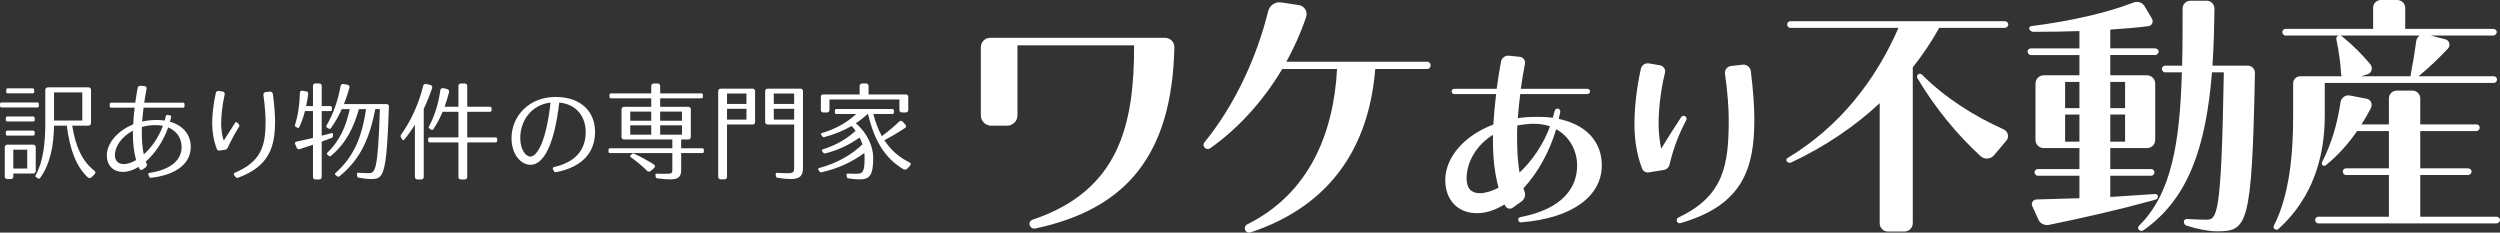 <?xml version="1.0" encoding="UTF-8"?>
<svg id="_レイヤー_2" data-name="レイヤー 2" xmlns="http://www.w3.org/2000/svg" viewBox="0 0 317.573 29.55">
  <rect x="0" y="0" width="317.573" height="29.55" fill="#333333" stroke="none"/>
  <defs>
    <style>
      .cls-1 {
        fill: #fff;
      }
    </style>
  </defs>
  <g id="_レイヤー_1-2" data-name="レイヤー 1">
    <g>
      <g>
        <path class="cls-1" d="M149.182,5.992c-.297,13.631-6.04,20.562-17.69,23.038-.231.033-.462-.033-.594-.231l-.033-.066c-.198-.297-.066-.693.297-.825,11.155-3.729,12.905-12.278,12.905-22.146h-14.819v8.912c0,.693-.594,1.287-1.287,1.287h-2.079c-.693,0-1.287-.594-1.287-1.287V5.992c0-.66.528-1.188,1.188-1.188h22.212c.66,0,1.188.528,1.188,1.188Z"/>
        <path class="cls-1" d="M181.727,8.303c0,.264-.165.462-.429.462h-6.601c-.792,9.77-5.544,17.328-15.842,20.76-.231.066-.495,0-.627-.198-.198-.264-.099-.66.198-.825,7.987-3.96,10.99-11.716,11.419-19.737h-6.964c-2.376,3.994-5.512,7.492-9.143,10.066-.198.132-.429.132-.627,0-.264-.198-.297-.528-.099-.759,3.829-4.72,6.634-10.76,8.086-16.667.198-.759.924-1.221,1.683-1.089l2.211.33c.693.099,1.155.825.924,1.519-.66,1.98-1.519,3.861-2.509,5.677h17.889c.264,0,.429.198.429.462Z"/>
        <path class="cls-1" d="M203.477,20.999c0,3.873-3.682,6.724-10.263,7.246-.143,0-.285-.071-.333-.19-.095-.19.023-.428.237-.475,5.488-1.045,7.223-3.825,7.223-6.558,0-1.853-.927-3.659-2.661-4.609-.855,2.898-2.352,5.56-4.158,7.508l.143.427c.167.452,0,.951-.38,1.235l-1.093.784c-.333.261-.808.143-.998-.237l-.071-.167c-1.14.713-2.352,1.117-3.516,1.117-2.447,0-4.015-1.71-4.015-4.205,0-2.827,2.328-5.631,6.106-7.056.071-1.212.19-2.519.356-3.873h-5.322c-.19,0-.333-.143-.333-.333,0-.19.143-.333.333-.333h5.393c.143-1.116.333-2.281.546-3.445.095-.475.522-.808.998-.76l1.378.143c.452.047.76.452.666.903-.214,1.045-.38,2.138-.523,3.16h8.458c.19,0,.333.143.333.333,0,.19-.143.333-.333.333h-8.529c-.143,1.069-.237,2.091-.309,3.064.784-.119,1.592-.166,2.447-.166.713,0,1.378.023,1.996.119l.237-.879c.047-.19.238-.333.428-.285s.309.214.285.404l-.19.903c3.516.736,5.464,2.922,5.464,5.892ZM190.362,23.85c-.499-1.806-.712-3.801-.712-5.916v-.808c-2.186,1.354-3.35,3.54-3.35,5.536,0,1.235.57,1.877,1.663,1.877.689,0,1.521-.238,2.399-.689ZM196.896,16.057c-.594-.214-1.283-.333-2.043-.333s-1.449.095-2.114.214c-.024.57-.024,1.093-.024,1.616,0,1.639.095,3.088.309,4.371,1.544-1.449,2.97-3.445,3.873-5.868Z"/>
        <path class="cls-1" d="M214.205,15.25c-.879,1.663-1.639,3.54-2.114,5.631-.095.38-.38.665-.76.712l-1.925.309c-.333.047-.689-.167-.808-.475-.736-1.925-.974-3.849-.974-5.631,0-1.9.214-4.324.808-7.032.095-.475.546-.784,1.021-.713l1.401.238c.452.071.76.522.642.974-.594,2.447-.808,4.799-.808,6.604,0,.76.143,2.305.333,3.017.76-1.259,1.616-2.589,2.542-4.015.119-.19.404-.213.57-.047.119.119.143.285.071.428ZM222.853,15.154c0,6.106-1.354,10.881-9.384,13.186-.167.047-.309,0-.404-.143-.142-.19-.071-.475.143-.57,5.845-2.756,6.391-6.771,6.391-12.497,0-1.235-.143-3.516-.475-5.75-.071-.499.285-.95.784-.998l1.473-.166c.499-.048.95.309,1.021.808.309,2.399.452,4.68.452,6.129Z"/>
        <path class="cls-1" d="M246.334,3.543c-.972,1.756-2.101,3.418-3.355,5.017v19.817c0,.564-.502,1.035-1.066,1.035h-2.101c-.564,0-1.035-.47-1.035-1.035v-15.271c-3.199,2.979-6.961,5.519-11.226,7.525-.188.094-.439.031-.564-.125-.125-.157-.062-.345.094-.439,6.585-3.951,11.194-9.877,14.079-16.525h-13.734c-.219,0-.407-.22-.407-.439,0-.22.188-.408.407-.408h27.25c.219,0,.439.188.439.408,0,.219-.22.439-.439.439h-8.341ZM254.863,17.874l-1.568,1.85c-.439.501-1.191.564-1.693.125-3.042-2.791-5.833-6.209-8.027-9.909-.094-.157-.062-.407.094-.501.157-.125.376-.063.501.062,2.822,2.854,6.616,5.268,10.348,6.93.564.25.753.972.345,1.442Z"/>
        <path class="cls-1" d="M273.806,25.368c-4.798,1.317-9.094,2.289-13.546,3.198-.533.094-1.097-.157-1.317-.658l-.784-1.725c-.188-.408.125-.847.564-.847l5.425-.157v-2.854h-5.299c-.22,0-.408-.22-.408-.439,0-.22.188-.408.408-.408h5.299v-2.666h-4.516c-.596,0-1.066-.439-1.066-1.035v-7.149c0-.596.47-1.066,1.066-1.066h4.516v-2.571h-6.178c-.219,0-.407-.22-.407-.439,0-.22.188-.408.407-.408h6.178v-2.195c-1.882.062-3.857.094-5.833.094-.22,0-.439-.125-.533-.345-.062-.157.031-.345.22-.376,5.017-.627,9.752-1.725,13.044-3.01.501-.188,1.097,0,1.379.471l.941,1.599c.219.376,0,.878-.439.94-1.442.188-3.104.313-4.86.439v2.383h5.707c.219,0,.439.188.439.408,0,.219-.22.439-.439.439h-5.707v2.571h4.641c.596,0,1.066.47,1.066,1.066v7.149c0,.596-.471,1.035-1.066,1.035h-4.641v2.666h5.205c.22,0,.408.188.408.408,0,.219-.188.439-.408.439h-5.205v2.697l5.707-.376c.188,0,.345.125.345.313,0,.188-.125.345-.313.408ZM264.148,10.411h-1.819v3.324h1.819v-3.324ZM264.148,14.55h-1.819v3.449h1.819v-3.449ZM268.067,13.734h1.881v-3.324h-1.881v3.324ZM268.067,17.999h1.881v-3.449h-1.881v3.449ZM286.442,9.25c-.376,19.598-.972,20.131-4.86,20.131-.94,0-2.258-.219-3.826-.721-.219-.062-.345-.282-.345-.502,0-.188.188-.345.376-.345,1.003.063,1.818.094,2.446.094,1.411,0,1.944-.345,2.257-18.72h-1.505c-.752,9.407-2.979,16.086-8.717,20.068-.188.125-.408.094-.564-.062s-.157-.345,0-.502c4.17-4.107,5.206-10.63,5.456-19.504h-2.132c-.219,0-.407-.219-.407-.439,0-.219.188-.408.407-.408h2.164c.063-2.258.063-4.672.063-7.243,0-.564.439-1.003,1.003-1.003h2.038c.564,0,1.003.439,1.003,1.003-.031,2.571-.094,4.985-.251,7.243h4.484c.501,0,.909.408.909.91Z"/>
        <path class="cls-1" d="M295.31,14.769c0,5.111-1.505,10.379-5.895,14.33-.125.125-.345.094-.47,0s-.188-.282-.094-.439c2.007-3.919,2.446-9.219,2.446-13.891v-4.202c0-.471.408-.878.878-.878h5.299c-.062-.125-.094-.251-.094-.376-.063-1.348-.282-2.791-.596-4.327-.031-.188.063-.376.22-.439.188-.063.376-.031.533.094,1.411,1.161,2.603,2.352,3.575,3.543.345.439.157,1.098-.376,1.254l-.815.251h6.271c.313-1.6.564-3.136.721-4.39.031-.345.22-.627.47-.784h-17.058c-.219,0-.408-.22-.408-.439,0-.219.188-.407.408-.407h11.132V1.003c0-.564.439-1.003,1.003-1.003h2.038c.564,0,1.035.439,1.035,1.003v2.666h11.194c.22,0,.439.188.439.407,0,.22-.22.439-.439.439h-7.964l1.85.47c.533.125.721.784.345,1.191-1.066,1.129-2.289,2.32-3.731,3.512h9.564c.219,0,.408.188.408.407,0,.22-.188.439-.408.439h-21.479v4.233ZM317.573,27.939c0,.219-.219.439-.439.439h-22.64c-.219,0-.407-.22-.407-.439,0-.22.188-.408.407-.408h8.968v-5.299h-5.456c-.22,0-.408-.219-.408-.439,0-.219.188-.408.408-.408h5.456v-4.735h-4.045c-1.098,1.599-2.383,3.042-3.951,4.327-.125.094-.282.125-.408.032-.125-.094-.157-.251-.094-.408,1.191-2.289,1.975-4.986,2.352-7.62.094-.564.627-.972,1.191-.847l2.132.408c.533.094.784.721.533,1.191-.376.721-.752,1.38-1.191,2.069h3.48v-3.292c0-.564.439-1.003,1.003-1.003h1.976c.564,0,1.003.439,1.003,1.003v3.292h7.149c.219,0,.407.188.407.408,0,.22-.188.439-.407.439h-7.149v4.735h6.083c.22,0,.439.188.439.408,0,.22-.219.439-.439.439h-6.083v5.299h9.689c.22,0,.439.188.439.408Z"/>
      </g>
      <g>
        <path class="cls-1" d="M4.765,13.65H.185c-.093,0-.185-.079-.185-.172v-.29c0-.092.092-.172.185-.172h4.58c.093,0,.172.08.172.172v.29c0,.093-.079.172-.172.172ZM4.541,21.728c0,.171-.145.317-.317.317H1.689v.409c0,.158-.132.29-.291.29h-.488c-.158,0-.303-.132-.303-.29v-3.762c0-.172.145-.317.316-.317h3.3c.172,0,.317.145.317.317v3.036ZM4.409,15.26c0,.092-.093.171-.185.171H.911c-.092,0-.171-.079-.171-.171v-.277c0-.092.079-.185.171-.185h3.313c.092,0,.185.092.185.185v.277ZM4.409,16.765v.277c0,.092-.093.185-.185.185H.911c-.092,0-.171-.092-.171-.185v-.277c0-.092.079-.171.171-.171h3.313c.092,0,.185.079.185.171ZM.792,11.683v-.277c0-.093.079-.185.171-.185h3.208c.092,0,.171.092.171.185v.277c0,.092-.079.172-.171.172H.963c-.092,0-.171-.08-.171-.172ZM3.458,19.009h-1.769v2.402h1.769v-2.402ZM12.024,22.124l-.396.396c-.132.132-.356.132-.488,0-1.452-1.359-2.271-3.498-2.653-6.56h-1.624c-.04,2.521-.475,4.884-1.782,6.666-.053.079-.171.092-.25.04l-.251-.158c-.079-.053-.105-.158-.053-.251.99-1.769,1.228-4.158,1.228-6.692v-4.157c0-.172.158-.317.33-.317h5.147c.171,0,.33.145.33.317v4.237c0,.171-.159.316-.33.316h-2.059c.436,2.772,1.346,4.593,2.825,5.729.145.105.158.304.026.436ZM10.454,15.313v-3.577h-3.59v3.577h3.59Z"/>
        <path class="cls-1" d="M24.232,18.666c0,2.112-1.848,3.55-5.055,3.92-.092.013-.171-.04-.211-.119l-.119-.277c-.04-.092.013-.211.119-.224,2.798-.422,4.104-1.676,4.104-3.287,0-1.043-.554-2.02-1.703-2.495-.607,1.729-1.663,3.3-2.851,4.342l.119.277c.066.158.013.343-.132.449l-.409.291c-.132.092-.317.04-.383-.106l-.106-.237c-.66.409-1.333.633-1.979.633-1.28,0-2.059-.845-2.059-2.085,0-1.531,1.333-3.128,3.353-3.946.04-.673.092-1.386.185-2.125h-2.996c-.092,0-.171-.079-.171-.171v-.291c0-.092.079-.172.171-.172h3.075c.08-.62.185-1.24.304-1.874.026-.171.211-.291.383-.277l.501.04c.172.013.277.172.251.343-.119.594-.225,1.188-.304,1.769h4.95c.092,0,.171.08.171.172v.291c0,.092-.079.171-.171.171h-5.029c-.079.607-.145,1.214-.185,1.769.567-.132,1.188-.211,1.821-.211.37,0,.713.026,1.042.079l.146-.567c.026-.106.119-.159.224-.146l.304.053c.105.013.171.119.145.225l-.145.581c1.729.488,2.64,1.716,2.64,3.208ZM17.29,20.329c-.291-1.017-.409-2.151-.409-3.405,0-.106.013-.211.013-.33-1.399.739-2.297,1.967-2.297,3.102,0,.739.422,1.148,1.135,1.148.475,0,1.003-.185,1.558-.515ZM20.695,15.986c-.291-.066-.607-.092-.964-.092-.607,0-1.174.079-1.703.238-.013.224-.013.449-.013.66,0,1.056.066,1.993.251,2.825.963-.858,1.861-2.125,2.429-3.63Z"/>
        <path class="cls-1" d="M30.373,16.092c-.528.845-1.016,1.729-1.438,2.666-.066.145-.198.238-.343.264l-.726.105c-.145.026-.277-.066-.33-.211-.409-1.095-.581-2.204-.581-3.233,0-1.03.132-2.402.462-3.88.04-.172.198-.277.37-.251l.515.079c.172.026.277.198.238.37-.317,1.373-.449,2.798-.449,3.683,0,.673.119,1.624.33,2.178l1.452-2.27c.066-.093.198-.106.277-.014l.211.238c.066.079.066.198.013.277ZM34.94,15.418c0,3.287-.766,5.715-4.725,7.167-.106.04-.211,0-.277-.079l-.198-.277c-.066-.092-.04-.224.066-.277,3.379-1.426,3.933-3.406,3.933-6.521,0-.726-.092-2.046-.277-3.366-.026-.185.106-.356.291-.37l.541-.053c.185-.013.343.105.37.291.185,1.359.277,2.666.277,3.484Z"/>
        <path class="cls-1" d="M42.132,17.517l-1.267.475v4.501c0,.171-.132.304-.304.304h-.501c-.171,0-.303-.132-.303-.304v-4.105l-1.689.554c-.159.053-.317-.026-.383-.185l-.198-.449c-.053-.145.026-.291.172-.317.66-.132,1.373-.304,2.099-.475v-3.405h-1.017c-.185.713-.422,1.399-.726,2.046-.04.079-.132.119-.211.079l-.238-.119c-.079-.04-.119-.146-.092-.238.396-1.267.594-2.706.621-4.105,0-.158.158-.277.316-.25l.476.079c.171.026.29.185.264.356-.066.501-.158,1.016-.264,1.518h.871v-2.574c0-.171.132-.303.303-.303h.501c.172,0,.304.132.304.303v2.574h1.122c.092,0,.171.08.171.172v.291c0,.092-.079.171-.171.171h-1.122v3.128l1.267-.33c.079-.026.159.04.159.119v.264c0,.092-.066.185-.159.224ZM49.404,13.505c-.29,8.909-.699,9.239-2.257,9.239-.422,0-.937-.053-1.571-.171-.105-.013-.185-.092-.198-.198l-.026-.277c-.013-.092.053-.158.145-.158.528.04.977.053,1.32.053.832,0,1.188-.172,1.439-8.131h-.581c-.686,3.485-1.769,6.296-4.566,8.54-.08.066-.198.066-.277,0l-.225-.185c-.066-.053-.079-.158-.013-.224,2.521-2.218,3.418-4.884,3.907-8.131h-.911c-.66,2.35-1.636,4.33-3.563,5.953-.066.066-.185.053-.251-.014l-.198-.171c-.066-.053-.066-.158,0-.224,1.637-1.584,2.389-3.419,2.851-5.544h-1.017c-.383.858-.845,1.676-1.386,2.429-.053.079-.171.105-.251.053l-.25-.145c-.079-.053-.105-.171-.053-.251.897-1.518,1.491-3.313,1.795-5.029.026-.171.198-.29.37-.25l.528.105c.171.04.277.198.225.37-.185.687-.422,1.386-.7,2.072h5.438c.158,0,.277.132.277.291Z"/>
        <path class="cls-1" d="M54.896,11.182c-.291.871-.647,1.755-1.069,2.64v8.659c0,.171-.132.317-.304.317h-.501c-.171,0-.317-.146-.317-.317v-6.639c-.409.66-.858,1.293-1.359,1.901-.066.079-.185.066-.237-.013l-.172-.277c-.066-.105-.066-.238,0-.33,1.333-1.848,2.31-4.092,2.812-6.204.04-.185.211-.29.396-.25l.528.119c.171.04.277.225.225.396ZM63.158,17.623v.291c0,.092-.092.171-.185.171h-3.617v4.409c0,.171-.145.304-.317.304h-.501c-.171,0-.304-.132-.304-.304v-4.409h-3.656c-.092,0-.185-.079-.185-.171v-.291c0-.092.093-.171.185-.171h3.656v-3.247h-2.006c-.33.779-.726,1.531-1.188,2.217-.053.08-.172.106-.251.053l-.237-.146c-.079-.053-.119-.171-.066-.25.765-1.399,1.227-3.036,1.452-4.633.026-.172.185-.291.356-.251l.515.119c.171.04.277.211.238.383-.159.621-.343,1.241-.568,1.861h1.755v-2.64c0-.171.132-.316.304-.316h.501c.172,0,.317.145.317.316v2.64h2.904c.092,0,.185.092.185.185v.277c0,.092-.092.185-.185.185h-2.904v3.247h3.617c.092,0,.185.079.185.171Z"/>
        <path class="cls-1" d="M75.591,16.751c0,2.521-1.518,4.461-4.963,5.121-.092.013-.198-.013-.25-.105l-.146-.291c-.053-.105.013-.224.119-.25,2.877-.647,4.052-2.31,4.052-4.448,0-1.874-1.095-3.537-3.366-3.749-.581,5.108-1.9,7.906-3.643,7.906-1.201,0-2.416-1.293-2.416-3.379,0-2.811,2.244-5.24,5.57-5.24,3.458,0,5.042,2.046,5.042,4.435ZM69.929,13.029c-2.429.291-3.841,2.297-3.841,4.514,0,1.505.726,2.35,1.28,2.35.871,0,2.045-2.006,2.561-6.864Z"/>
        <path class="cls-1" d="M89.404,19.009v.277c0,.092-.079.159-.171.159h-2.706v2.178c0,.805-.343,1.162-1.373,1.162-.449,0-1.043-.04-1.676-.132-.092-.013-.171-.092-.185-.185l-.04-.264c-.013-.079.066-.145.146-.145.515.026,1.016.013,1.373.013.528,0,.634-.092.634-.436v-2.191h-7.933c-.093,0-.172-.066-.172-.159v-.277c0-.093.079-.172.172-.172h7.933v-1.122h-6.151c-.158,0-.304-.132-.304-.291v-3.551c0-.158.146-.303.304-.303h3.471v-1.083h-5.134c-.092,0-.171-.079-.171-.171v-.277c0-.092.079-.171.171-.171h5.134v-.951c0-.171.146-.316.317-.316h.501c.172,0,.317.145.317.316v.951h5.266c.093,0,.159.079.159.171v.277c0,.092-.066.171-.159.171h-5.266v1.083h3.59c.159,0,.304.145.304.303v3.551c0,.158-.145.291-.304.291h-.924v1.122h2.706c.092,0,.171.079.171.172ZM83.108,21.318l-.422.383c-.145.132-.356.132-.488,0-.554-.554-1.228-1.135-2.099-1.755-.066-.053-.079-.159-.013-.211l.198-.171c.08-.066.172-.079.264-.04,1.016.475,1.808.924,2.521,1.373.145.092.171.304.04.422ZM82.725,14.178h-2.666v1.162h2.666v-1.162ZM82.725,15.92h-2.666v1.188h2.666v-1.188ZM83.86,15.339h2.771v-1.162h-2.771v1.162ZM86.632,17.108v-1.188h-2.771v1.188h2.771Z"/>
        <path class="cls-1" d="M95.917,11.564v3.946c0,.172-.132.304-.304.304h-3.26v6.652c0,.171-.132.317-.304.317h-.501c-.172,0-.317-.146-.317-.317v-10.902c0-.171.145-.304.317-.304h4.065c.172,0,.304.132.304.304ZM92.354,11.881v1.32h2.468v-1.32h-2.468ZM94.822,15.194v-1.373h-2.468v1.373h2.468ZM102.002,11.564v9.754c0,.99-.383,1.425-1.531,1.425-.475,0-1.043-.053-1.703-.158-.106-.013-.185-.092-.198-.198l-.04-.277c-.013-.092.066-.158.159-.158.541.04,1.016.053,1.399.053.66,0,.792-.159.792-.66v-5.53h-3.379c-.172,0-.304-.132-.304-.304v-3.946c0-.171.132-.304.304-.304h4.197c.171,0,.303.132.303.304ZM98.293,11.881v1.32h2.587v-1.32h-2.587ZM100.88,15.194v-1.373h-2.587v1.373h2.587Z"/>
        <path class="cls-1" d="M115.625,21.015l-.356.396c-.132.146-.343.172-.515.079-2.31-1.359-3.695-3.603-4.487-7.008h-.04c-.462.422-.964.818-1.505,1.175,1.544,1.333,2.204,3.075,2.204,4.382,0,2.283-.475,2.746-1.769,2.746-.409,0-.897-.04-1.399-.132-.092-.013-.172-.092-.185-.185l-.04-.264c-.013-.079.066-.158.146-.158.396.026.871.026,1.161.026.739,0,.99-.185.99-2.046,0-.185-.013-.396-.04-.594-1.518,1.122-3.234,1.953-5.438,2.455-.106.026-.198-.026-.251-.105l-.158-.237c-.04-.066-.013-.159.066-.185,2.336-.633,4.131-1.663,5.543-3.022-.092-.291-.211-.581-.356-.871-1.241.884-2.613,1.571-4.355,2.02-.092.026-.211-.013-.264-.093l-.158-.224c-.053-.066-.013-.158.066-.185,1.729-.541,3.088-1.347,4.197-2.363-.158-.211-.317-.422-.501-.621-1.017.594-2.178,1.069-3.471,1.413-.093.026-.198-.013-.251-.092l-.158-.225c-.053-.066-.013-.158.066-.185,1.821-.541,3.247-1.36,4.395-2.429h-2.534c-.092,0-.171-.079-.171-.172v-.29c0-.092.079-.172.171-.172h7.141c.092,0,.185.08.185.172v.29c0,.093-.092.172-.185.172h-2.429c.277,1.069.634,2.006,1.083,2.812.897-.673,1.663-1.333,2.204-1.861.132-.119.317-.119.436.013l.356.396c.119.119.092.317-.053.409-.7.475-1.558.99-2.626,1.558.818,1.254,1.874,2.178,3.207,2.824.146.066.185.264.079.383ZM104.274,13.98v-1.703c0-.159.119-.277.277-.277h4.646v-1.083c0-.171.146-.316.317-.316h.501c.172,0,.317.145.317.316v1.083h4.751c.158,0,.291.119.291.277v1.703c0,.171-.132.303-.304.303h-.515c-.172,0-.304-.132-.304-.303v-1.347h-8.883v1.347c0,.171-.132.303-.304.303h-.488c-.171,0-.303-.132-.303-.303Z"/>
      </g>
    </g>
  </g>
</svg>